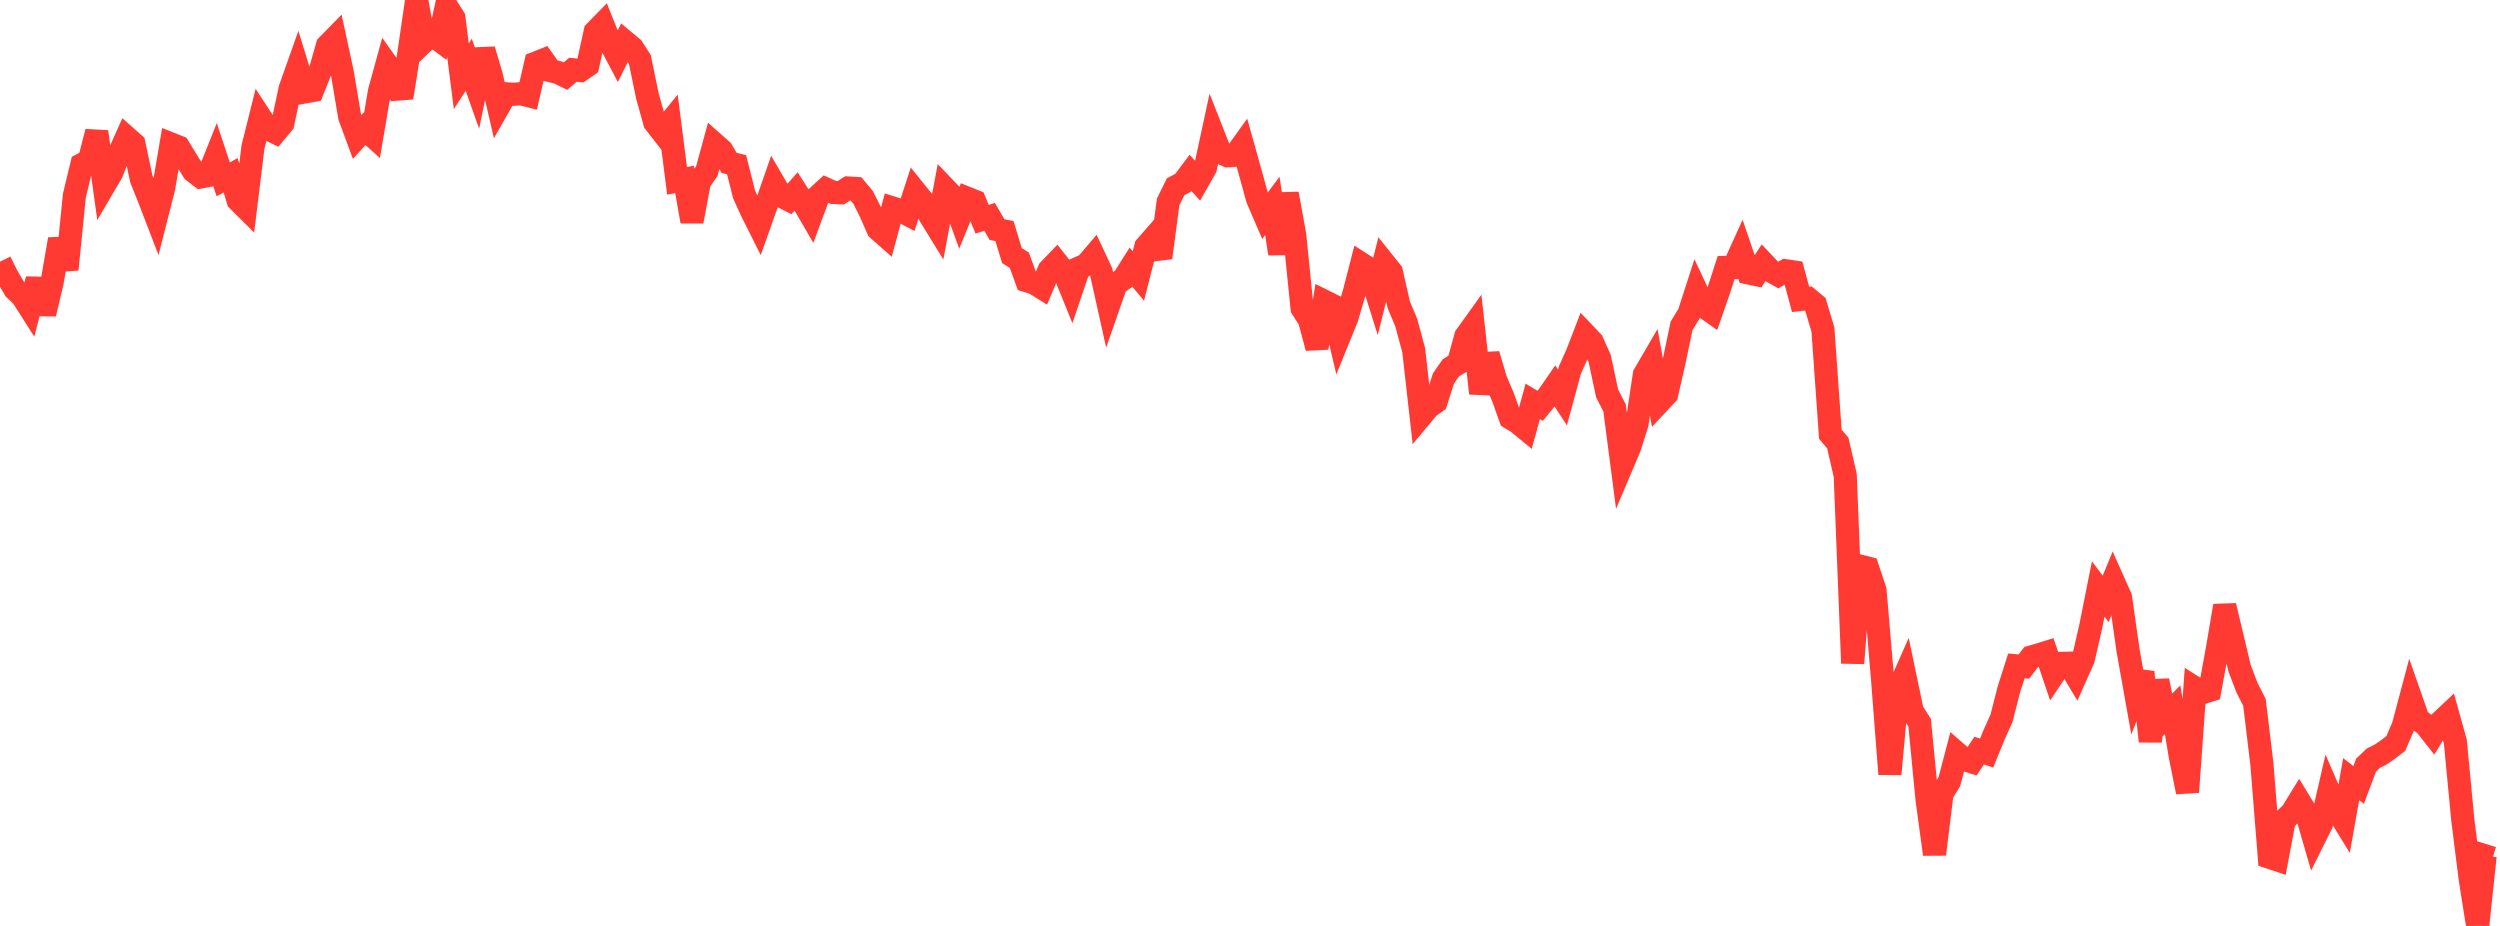 <?xml version="1.0" standalone="no"?>
<!DOCTYPE svg PUBLIC "-//W3C//DTD SVG 1.1//EN" "http://www.w3.org/Graphics/SVG/1.1/DTD/svg11.dtd">

<svg width="135" height="50" viewBox="0 0 135 50" preserveAspectRatio="none" 
  xmlns="http://www.w3.org/2000/svg"
  xmlns:xlink="http://www.w3.org/1999/xlink">


<polyline points="0.0, 14.133 0.402, 14.941 0.804, 15.619 1.205, 16 1.607, 16.631 2.009, 15.081 2.411, 16.945 2.812, 15.247 3.214, 12.919 3.616, 14.549 4.018, 10.557 4.42, 8.887 4.821, 8.675 5.223, 7.116 5.625, 10.016 6.027, 9.332 6.429, 8.313 6.83, 7.415 7.232, 7.771 7.634, 9.669 8.036, 10.675 8.438, 11.718 8.839, 10.14 9.241, 7.777 9.643, 7.937 10.045, 8.602 10.446, 9.244 10.848, 9.553 11.25, 9.478 11.652, 8.47 12.054, 9.686 12.455, 9.461 12.857, 10.817 13.259, 11.216 13.661, 7.94 14.062, 6.336 14.464, 6.952 14.866, 7.149 15.268, 6.666 15.67, 4.782 16.071, 3.653 16.473, 4.96 16.875, 4.888 17.277, 3.886 17.679, 2.467 18.08, 2.057 18.482, 3.918 18.884, 6.308 19.286, 7.397 19.688, 6.953 20.089, 7.312 20.491, 4.936 20.893, 3.477 21.295, 4.044 21.696, 5.272 22.098, 2.763 22.5, 0.0 22.902, 2.236 23.304, 1.852 23.705, 2.153 24.107, 0.326 24.509, 0.966 24.911, 4.117 25.312, 3.497 25.714, 4.632 26.116, 2.687 26.518, 4.032 26.92, 5.768 27.321, 5.065 27.723, 5.092 28.125, 5.06 28.527, 5.163 28.929, 3.408 29.33, 3.248 29.732, 3.816 30.134, 3.915 30.536, 4.111 30.938, 3.766 31.339, 3.807 31.741, 3.528 32.143, 1.711 32.545, 1.299 32.946, 2.298 33.348, 3.06 33.75, 2.252 34.152, 2.587 34.554, 3.215 34.955, 5.167 35.357, 6.614 35.759, 7.127 36.161, 6.632 36.562, 9.768 36.964, 9.687 37.366, 11.956 37.768, 9.815 38.17, 9.234 38.571, 7.76 38.973, 8.115 39.375, 8.798 39.777, 8.895 40.179, 10.497 40.58, 11.383 40.982, 12.185 41.384, 11.054 41.786, 9.898 42.188, 10.588 42.589, 10.791 42.991, 10.336 43.393, 10.966 43.795, 11.657 44.196, 10.575 44.598, 10.209 45.0, 10.391 45.402, 10.408 45.804, 10.153 46.205, 10.177 46.607, 10.662 47.009, 11.459 47.411, 12.379 47.812, 12.732 48.214, 11.236 48.616, 11.361 49.018, 11.574 49.42, 10.338 49.821, 10.836 50.223, 11.656 50.625, 12.308 51.027, 10.171 51.429, 10.592 51.83, 11.692 52.232, 10.705 52.634, 10.867 53.036, 11.839 53.438, 11.707 53.839, 12.4 54.241, 12.478 54.643, 13.8 55.045, 14.054 55.446, 15.16 55.848, 15.281 56.25, 15.533 56.652, 14.582 57.054, 14.163 57.455, 14.672 57.857, 15.661 58.259, 14.473 58.661, 14.294 59.062, 13.823 59.464, 14.684 59.866, 16.492 60.268, 15.34 60.67, 15.06 61.071, 14.426 61.473, 14.904 61.875, 13.321 62.277, 12.861 62.679, 13.918 63.08, 10.907 63.482, 10.087 63.884, 9.871 64.286, 9.335 64.688, 9.775 65.089, 9.07 65.491, 7.207 65.893, 8.231 66.295, 8.412 66.696, 8.386 67.098, 7.827 67.5, 9.262 67.902, 10.726 68.304, 11.66 68.705, 11.117 69.107, 13.697 69.509, 10.462 69.911, 12.666 70.312, 16.645 70.714, 17.275 71.116, 18.786 71.518, 16.271 71.92, 16.471 72.321, 18.169 72.723, 17.18 73.125, 15.817 73.527, 14.255 73.929, 14.513 74.33, 15.791 74.732, 14.187 75.134, 14.69 75.536, 16.465 75.938, 17.423 76.339, 18.905 76.741, 22.463 77.143, 21.982 77.545, 21.697 77.946, 20.439 78.348, 19.861 78.75, 19.615 79.152, 18.16 79.554, 17.6 79.955, 21.24 80.357, 19.137 80.759, 20.501 81.161, 21.448 81.562, 22.57 81.964, 22.814 82.366, 23.144 82.768, 21.674 83.17, 21.915 83.571, 21.428 83.973, 20.847 84.375, 21.462 84.777, 19.981 85.179, 19.076 85.58, 18.036 85.982, 18.458 86.384, 19.363 86.786, 21.248 87.188, 22.03 87.589, 25.112 87.991, 24.163 88.393, 22.905 88.795, 20.23 89.196, 19.541 89.598, 21.715 90.0, 21.284 90.402, 19.519 90.804, 17.598 91.205, 16.941 91.607, 15.696 92.009, 16.553 92.411, 16.835 92.812, 15.683 93.214, 14.445 93.616, 14.446 94.018, 13.56 94.42, 14.738 94.821, 14.823 95.223, 14.203 95.625, 14.63 96.027, 14.854 96.429, 14.621 96.83, 14.681 97.232, 16.166 97.634, 16.117 98.036, 16.451 98.438, 17.796 98.839, 23.449 99.241, 23.923 99.643, 25.673 100.045, 35.814 100.446, 30.573 100.848, 30.675 101.25, 31.874 101.652, 36.598 102.054, 41.8 102.455, 37.386 102.857, 36.476 103.259, 38.398 103.661, 39.027 104.062, 43.178 104.464, 46.13 104.866, 42.865 105.268, 42.2 105.67, 40.667 106.071, 41.017 106.473, 41.14 106.875, 40.529 107.277, 40.667 107.679, 39.682 108.08, 38.792 108.482, 37.221 108.884, 35.957 109.286, 35.995 109.688, 35.477 110.089, 35.361 110.491, 35.237 110.893, 36.424 111.295, 35.823 111.696, 35.813 112.098, 36.483 112.5, 35.578 112.902, 33.824 113.304, 31.804 113.705, 32.339 114.107, 31.365 114.509, 32.266 114.911, 35.1 115.312, 37.346 115.714, 36.298 116.116, 40.028 116.518, 36.757 116.92, 38.726 117.321, 38.32 117.723, 40.764 118.125, 42.771 118.527, 37.151 118.929, 37.406 119.33, 37.279 119.732, 35.08 120.134, 32.711 120.536, 34.395 120.938, 36.086 121.339, 37.139 121.741, 37.929 122.143, 41.263 122.545, 46.29 122.946, 46.424 123.348, 44.282 123.75, 43.904 124.152, 43.252 124.554, 43.91 124.955, 45.298 125.357, 44.492 125.759, 42.745 126.161, 43.678 126.562, 44.33 126.964, 42.072 127.366, 42.388 127.768, 41.318 128.17, 40.935 128.571, 40.736 128.973, 40.454 129.375, 40.148 129.777, 39.207 130.179, 37.697 130.58, 38.845 130.982, 39.144 131.384, 39.655 131.786, 38.99 132.188, 38.612 132.589, 40.053 132.991, 44.272 133.393, 47.47 133.795, 50.0 134.196, 46.216 134.598, 46.34" fill="none" stroke="#ff3a33" stroke-width="1.25"/>

</svg>